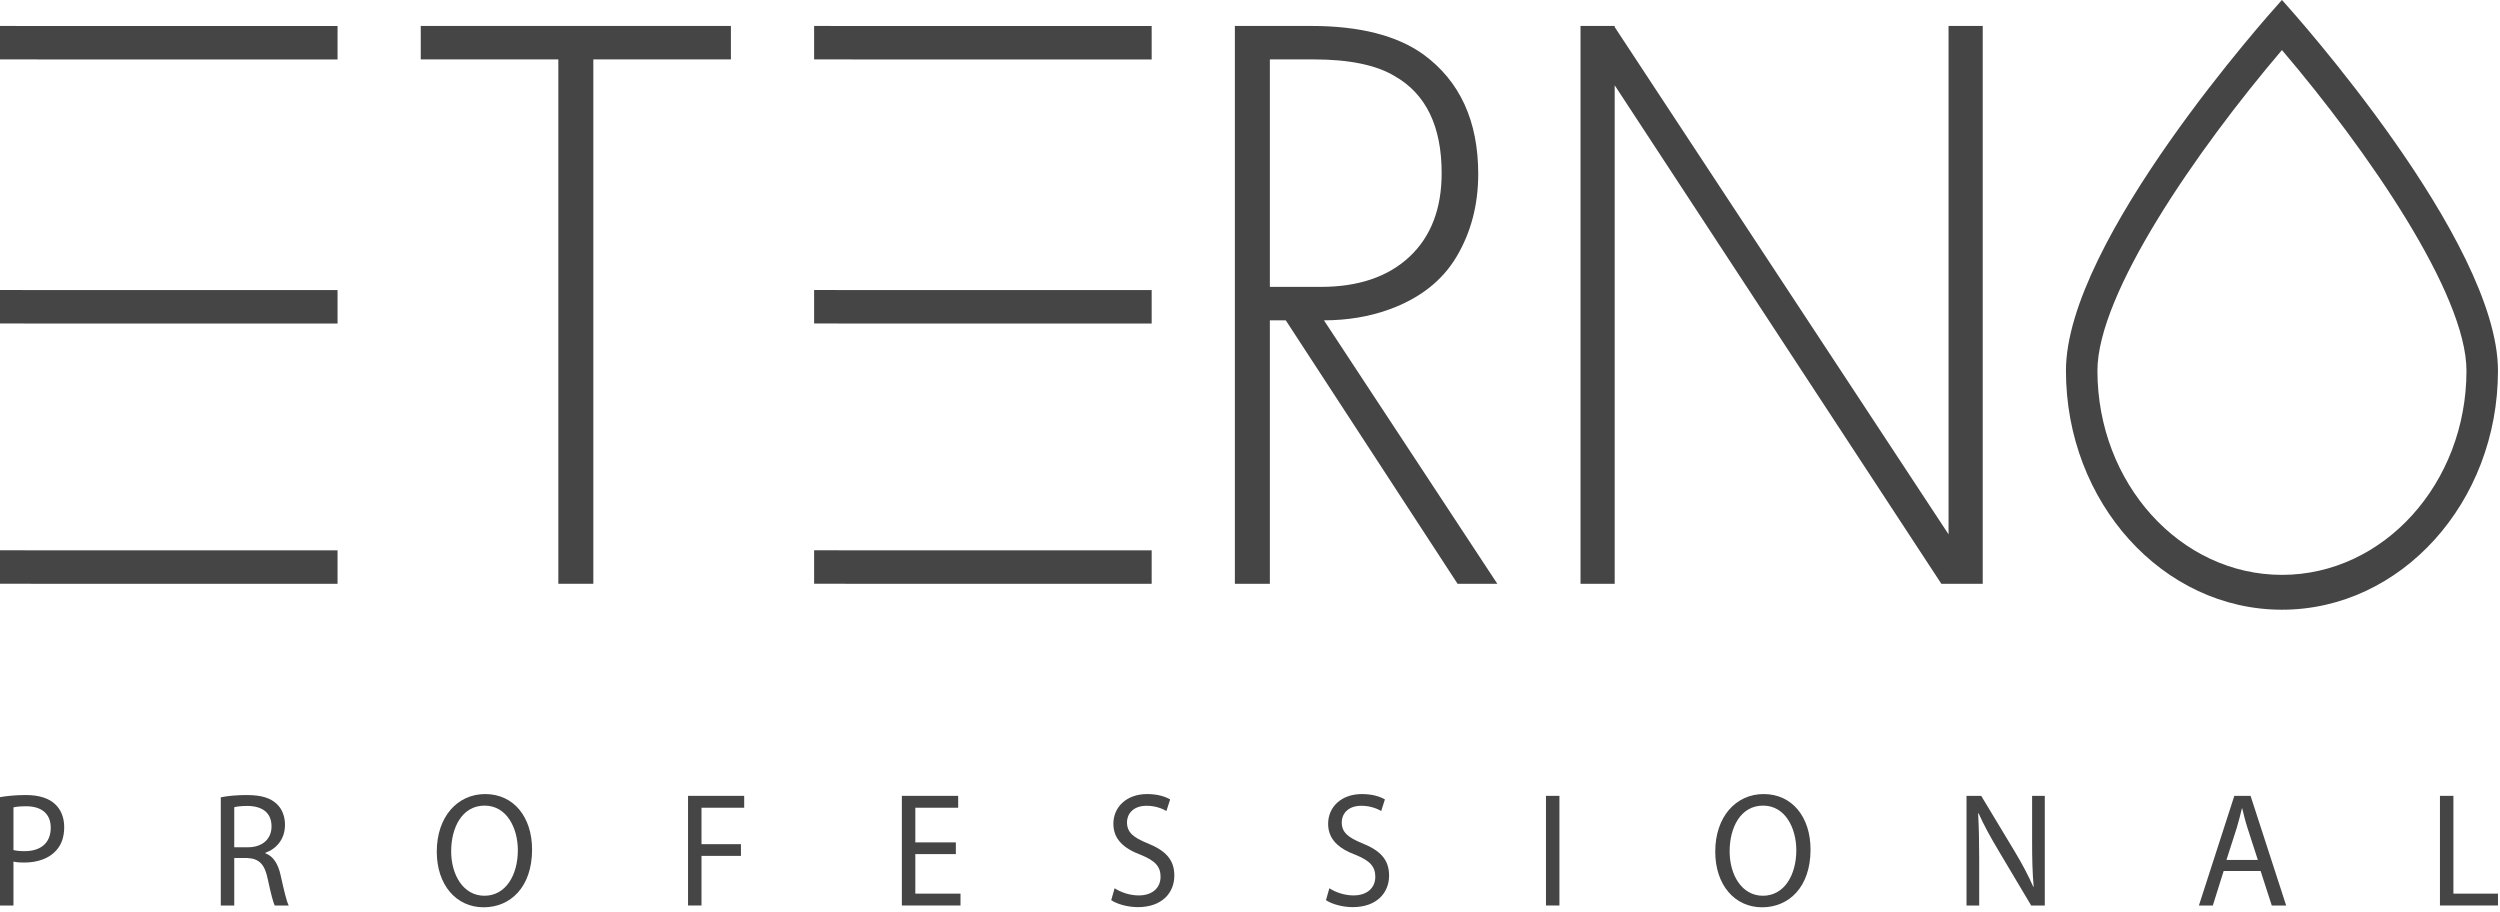<?xml version="1.0" encoding="UTF-8"?> <svg xmlns="http://www.w3.org/2000/svg" width="255" height="93" viewBox="0 0 255 93" fill="none"><path fill-rule="evenodd" clip-rule="evenodd" d="M251.58 37.808C251.58 49.292 243.136 58.636 232.759 58.636C222.382 58.636 213.938 49.292 213.938 37.808C213.938 29.973 224.026 15.359 232.759 5.106C241.492 15.357 251.58 29.97 251.58 37.808ZM232.97 0.233L232.759 0L232.549 0.233C231.658 1.219 210.726 24.541 210.726 37.808C210.726 51.253 220.61 62.191 232.759 62.191C244.909 62.191 254.793 51.253 254.793 37.808C254.793 24.541 233.86 1.219 232.97 0.233Z" fill="#454545"></path><path fill-rule="evenodd" clip-rule="evenodd" d="M4.825 32.998H34.43V29.586H4.825L0 29.581V32.996L4.825 32.998Z" fill="#454545"></path><path fill-rule="evenodd" clip-rule="evenodd" d="M4.825 6.063H34.43V2.652H4.825L0 2.647V6.059L4.825 6.063Z" fill="#454545"></path><path fill-rule="evenodd" clip-rule="evenodd" d="M4.825 59.545H34.43V56.133H4.825L0 56.128V59.543L4.825 59.545Z" fill="#454545"></path><path fill-rule="evenodd" clip-rule="evenodd" d="M87.865 32.998H117.47V29.586H87.865L83.04 29.581V32.996L87.865 32.998Z" fill="#454545"></path><path fill-rule="evenodd" clip-rule="evenodd" d="M87.865 6.063H117.47V2.652H87.865L83.04 2.647V6.059L87.865 6.063Z" fill="#454545"></path><path fill-rule="evenodd" clip-rule="evenodd" d="M87.865 59.545H117.47V56.133H87.865L83.04 56.128V59.543L87.865 59.545Z" fill="#454545"></path><path fill-rule="evenodd" clip-rule="evenodd" d="M74.553 6.059H60.52V59.545H56.95V6.059H42.917V2.647H74.553V6.059Z" fill="#454545"></path><path fill-rule="evenodd" clip-rule="evenodd" d="M129.526 6.059V29.262H134.717C138.557 29.262 141.571 28.238 143.763 26.192C145.952 24.144 147.048 21.3 147.048 17.659C147.048 12.883 145.452 9.587 142.262 7.765C140.368 6.626 137.61 6.059 133.988 6.059H129.526ZM152.726 59.545H148.67L131.148 32.673H129.526V59.545H125.957V2.647H133.744C138.664 2.647 142.477 3.613 145.182 5.548C148.913 8.276 150.779 12.343 150.779 17.745C150.779 20.873 150.049 23.674 148.589 26.148C147.129 28.622 144.83 30.429 141.694 31.565C139.637 32.306 137.421 32.673 135.042 32.673L152.726 59.545Z" fill="#454545"></path><path fill-rule="evenodd" clip-rule="evenodd" d="M198.752 2.647V54.502L164.699 2.76V2.647H161.213V59.545H164.699V8.702L198.017 59.545H202.239V2.647H198.752Z" fill="#454545"></path><path fill-rule="evenodd" clip-rule="evenodd" d="M1.373 86.702C1.672 86.785 2.051 86.818 2.509 86.818C4.166 86.818 5.175 85.972 5.175 84.429C5.175 82.952 4.182 82.239 2.667 82.239C2.067 82.239 1.609 82.288 1.373 82.354V86.702ZM0 81.309C0.663 81.194 1.531 81.094 2.635 81.094C3.992 81.094 4.986 81.425 5.617 82.023C6.201 82.553 6.549 83.367 6.549 84.363C6.549 85.375 6.264 86.171 5.728 86.752C5.002 87.566 3.819 87.98 2.477 87.98C2.067 87.98 1.688 87.963 1.373 87.88V92.361H0V81.309Z" fill="#454545"></path><path fill-rule="evenodd" clip-rule="evenodd" d="M23.893 86.421H25.298C26.765 86.421 27.696 85.574 27.696 84.297C27.696 82.853 26.702 82.222 25.25 82.205C24.588 82.205 24.114 82.272 23.893 82.338V86.421ZM22.52 81.326C23.215 81.177 24.209 81.094 25.156 81.094C26.623 81.094 27.57 81.375 28.233 82.006C28.769 82.504 29.069 83.268 29.069 84.13C29.069 85.607 28.185 86.586 27.065 86.985V87.034C27.886 87.333 28.375 88.13 28.627 89.291C28.974 90.851 29.227 91.93 29.448 92.361H28.028C27.854 92.046 27.618 91.084 27.317 89.69C27.002 88.146 26.434 87.566 25.187 87.516H23.893V92.361H22.52V81.326Z" fill="#454545"></path><path fill-rule="evenodd" clip-rule="evenodd" d="M46.019 86.835C46.019 89.225 47.249 91.366 49.411 91.366C51.589 91.366 52.82 89.258 52.82 86.719C52.82 84.496 51.715 82.172 49.427 82.172C47.155 82.172 46.019 84.38 46.019 86.835ZM54.272 86.653C54.272 90.503 52.047 92.544 49.333 92.544C46.524 92.544 44.551 90.254 44.551 86.868C44.551 83.317 46.65 80.994 49.49 80.994C52.394 80.994 54.272 83.334 54.272 86.653Z" fill="#454545"></path><path fill-rule="evenodd" clip-rule="evenodd" d="M70.18 81.177H75.908V82.388H71.553V86.105H75.577V87.3H71.553V92.361H70.18V81.177Z" fill="#454545"></path><path fill-rule="evenodd" clip-rule="evenodd" d="M97.497 87.118H93.363V91.15H97.971V92.361H91.99V81.177H97.734V82.388H93.363V85.923H97.497V87.118Z" fill="#454545"></path><path fill-rule="evenodd" clip-rule="evenodd" d="M113.69 90.603C114.306 91.001 115.205 91.333 116.152 91.333C117.556 91.333 118.377 90.552 118.377 89.424C118.377 88.379 117.809 87.781 116.373 87.2C114.637 86.553 113.564 85.607 113.564 84.031C113.564 82.288 114.937 80.994 117.004 80.994C118.093 80.994 118.882 81.26 119.355 81.542L118.977 82.72C118.629 82.521 117.92 82.189 116.957 82.189C115.505 82.189 114.953 83.102 114.953 83.865C114.953 84.91 115.6 85.425 117.067 86.022C118.866 86.752 119.782 87.665 119.782 89.308C119.782 91.034 118.566 92.528 116.057 92.528C115.032 92.528 113.911 92.212 113.343 91.814L113.69 90.603Z" fill="#454545"></path><path fill-rule="evenodd" clip-rule="evenodd" d="M135.595 90.603C136.21 91.001 137.11 91.333 138.057 91.333C139.461 91.333 140.282 90.552 140.282 89.424C140.282 88.379 139.714 87.781 138.278 87.2C136.542 86.553 135.469 85.607 135.469 84.031C135.469 82.288 136.842 80.994 138.909 80.994C139.998 80.994 140.787 81.26 141.26 81.542L140.882 82.72C140.534 82.521 139.824 82.189 138.862 82.189C137.41 82.189 136.857 83.102 136.857 83.865C136.857 84.91 137.505 85.425 138.972 86.022C140.771 86.752 141.686 87.665 141.686 89.308C141.686 91.034 140.471 92.528 137.962 92.528C136.937 92.528 135.816 92.212 135.248 91.814L135.595 90.603Z" fill="#454545"></path><path fill-rule="evenodd" clip-rule="evenodd" d="M157.689 92.361H159.062V81.177H157.689V92.361Z" fill="#454545"></path><path fill-rule="evenodd" clip-rule="evenodd" d="M176.423 86.835C176.423 89.225 177.653 91.366 179.816 91.366C181.993 91.366 183.224 89.258 183.224 86.719C183.224 84.496 182.119 82.172 179.831 82.172C177.559 82.172 176.423 84.38 176.423 86.835ZM184.675 86.653C184.675 90.503 182.45 92.544 179.736 92.544C176.928 92.544 174.955 90.254 174.955 86.868C174.955 83.317 177.054 80.994 179.894 80.994C182.798 80.994 184.675 83.334 184.675 86.653Z" fill="#454545"></path><path fill-rule="evenodd" clip-rule="evenodd" d="M200.584 92.361V81.177H202.083L205.492 86.835C206.281 88.146 206.896 89.325 207.401 90.47L207.433 90.453C207.306 88.959 207.275 87.599 207.275 85.856V81.177H208.569V92.361H207.18L203.803 86.686C203.061 85.441 202.352 84.164 201.815 82.952L201.768 82.969C201.847 84.38 201.878 85.723 201.878 87.582V92.361H200.584Z" fill="#454545"></path><path fill-rule="evenodd" clip-rule="evenodd" d="M230.3 87.715L229.259 84.496C229.022 83.765 228.864 83.102 228.706 82.454H228.675C228.517 83.118 228.343 83.798 228.138 84.479L227.097 87.715H230.3ZM226.813 88.843L225.708 92.361H224.288L227.902 81.177H229.558L233.188 92.361H231.72L230.584 88.843H226.813Z" fill="#454545"></path><path fill-rule="evenodd" clip-rule="evenodd" d="M248.875 81.177H250.248V91.15H254.793V92.361H248.875V81.177Z" fill="#454545"></path></svg> 